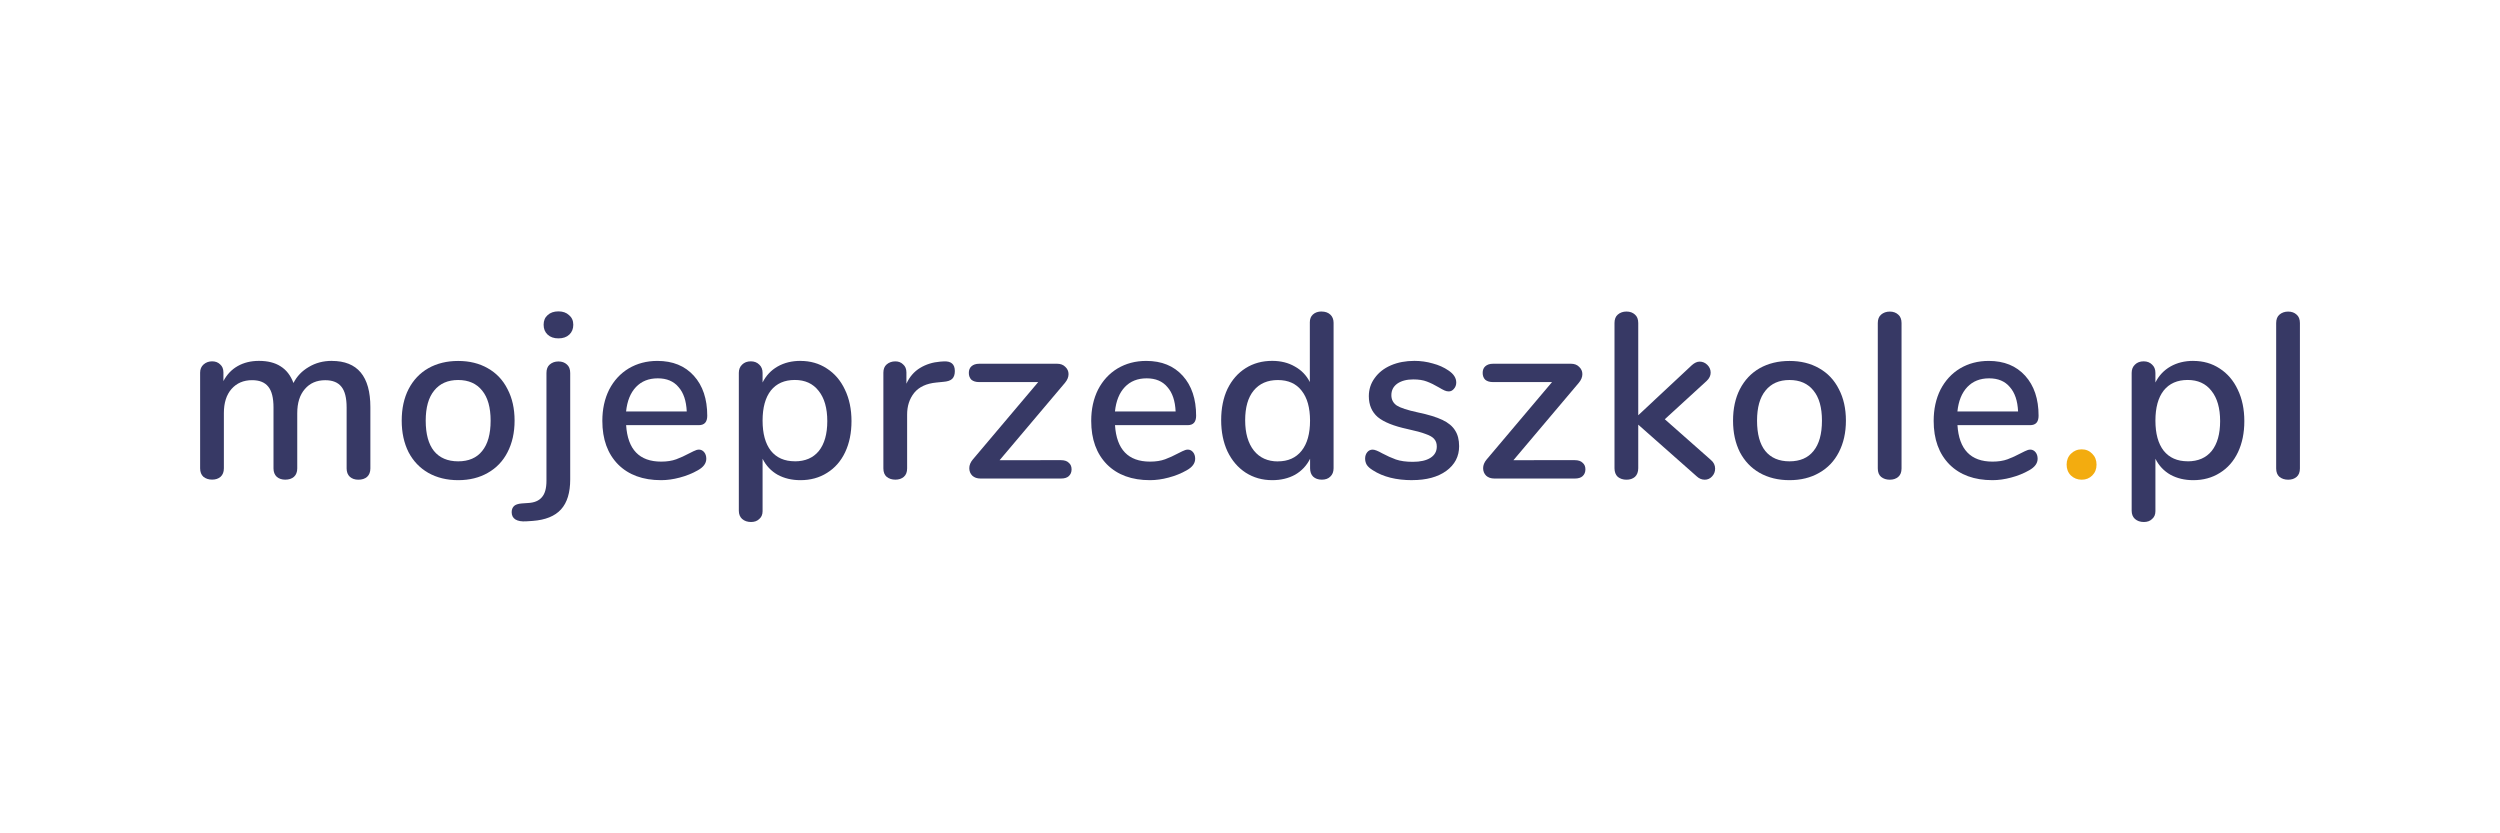 <?xml version="1.0" encoding="UTF-8" standalone="no"?>
<!-- Created with Inkscape (http://www.inkscape.org/) -->

<svg
   width="60mm"
   height="20mm"
   viewBox="0 0 60 20"
   version="1.1"
   id="svg8"
   sodipodi:docname="logotype.svg"
   inkscape:version="1.1.2 (0a00cf5339, 2022-02-04)"
   xmlns:inkscape="http://www.inkscape.org/namespaces/inkscape"
   xmlns:sodipodi="http://sodipodi.sourceforge.net/DTD/sodipodi-0.dtd"
   xmlns="http://www.w3.org/2000/svg"
   xmlns:svg="http://www.w3.org/2000/svg"
   xmlns:rdf="http://www.w3.org/1999/02/22-rdf-syntax-ns#"
   xmlns:cc="http://creativecommons.org/ns#"
   xmlns:dc="http://purl.org/dc/elements/1.1/">
  <sodipodi:namedview
     id="namedview9"
     pagecolor="#ffffff"
     bordercolor="#999999"
     borderopacity="1"
     inkscape:pageshadow="0"
     inkscape:pageopacity="0"
     inkscape:pagecheckerboard="0"
     inkscape:document-units="mm"
     showgrid="false"
     inkscape:zoom="3.6891472"
     inkscape:cx="98.803323"
     inkscape:cy="75.762768"
     inkscape:window-width="1920"
     inkscape:window-height="1007"
     inkscape:window-x="1920"
     inkscape:window-y="30"
     inkscape:window-maximized="1"
     inkscape:current-layer="text36" />
  <defs
     id="defs2" />
  <g
     id="layer1"
     transform="translate(0,-247)">
    <g
       aria-label="mojeprzedszkole.pl"
       id="text36"
       style="font-size:5.644px;line-height:381.25;font-family:Nunito;-inkscape-font-specification:Nunito;letter-spacing:0px;word-spacing:0px;opacity:1;stroke-width:0.265">
      <path
         d="m 7.963,255.662 q 0.926,0 0.926,1.112 v 1.468 q 0,0.13 -0.079,0.203 -0.079,0.068 -0.209,0.068 -0.124,0 -0.203,-0.068 -0.079,-0.073 -0.079,-0.203 v -1.462 q 0,-0.344 -0.124,-0.497 -0.124,-0.158 -0.389,-0.158 -0.31,0 -0.491,0.214 -0.181,0.209 -0.181,0.576 v 1.326 q 0,0.13 -0.079,0.203 -0.079,0.068 -0.209,0.068 -0.124,0 -0.203,-0.068 -0.079,-0.073 -0.079,-0.203 v -1.462 q 0,-0.344 -0.124,-0.497 -0.124,-0.158 -0.389,-0.158 -0.31,0 -0.497,0.214 -0.181,0.209 -0.181,0.576 v 1.326 q 0,0.13 -0.079,0.203 -0.079,0.068 -0.203,0.068 -0.124,0 -0.209,-0.068 -0.079,-0.073 -0.079,-0.203 v -2.297 q 0,-0.124 0.085,-0.198 0.085,-0.073 0.203,-0.073 0.119,0 0.192,0.073 0.079,0.068 0.079,0.192 v 0.209 q 0.124,-0.237 0.344,-0.361 0.22,-0.124 0.508,-0.124 0.316,0 0.519,0.13 0.209,0.13 0.31,0.401 0.124,-0.243 0.367,-0.384 0.243,-0.147 0.553,-0.147 z"
         style="font-weight:600;line-height:0;-inkscape-font-specification:'Nunito Semi-Bold';letter-spacing:0.132px;fill:#2b2d5c;fill-opacity:0.941"
         id="path1962" />
      <path
         d="m 10.996,258.524 q -0.406,0 -0.717,-0.175 -0.305,-0.175 -0.474,-0.497 -0.164,-0.327 -0.164,-0.756 0,-0.435 0.164,-0.756 0.169,-0.327 0.474,-0.502 0.31,-0.175 0.717,-0.175 0.406,0 0.711,0.175 0.31,0.175 0.474,0.502 0.169,0.322 0.169,0.756 0,0.429 -0.169,0.756 -0.164,0.322 -0.474,0.497 -0.305,0.175 -0.711,0.175 z m 0,-0.452 q 0.378,0 0.576,-0.248 0.203,-0.248 0.203,-0.728 0,-0.474 -0.203,-0.722 -0.203,-0.254 -0.576,-0.254 -0.373,0 -0.576,0.254 -0.203,0.248 -0.203,0.722 0,0.48 0.198,0.728 0.203,0.248 0.581,0.248 z"
         style="font-weight:600;line-height:0;-inkscape-font-specification:'Nunito Semi-Bold';letter-spacing:0.132px;fill:#2b2d5c;fill-opacity:0.941"
         id="path1964" />
      <path
         d="m 12.63,259.512 q -0.169,0.011 -0.26,-0.045 -0.09,-0.056 -0.09,-0.175 0,-0.09 0.056,-0.147 0.056,-0.051 0.181,-0.062 l 0.158,-0.011 q 0.22,-0.011 0.327,-0.135 0.113,-0.124 0.113,-0.395 v -2.591 q 0,-0.135 0.079,-0.203 0.085,-0.073 0.209,-0.073 0.124,0 0.203,0.073 0.079,0.068 0.079,0.203 v 2.557 q 0,0.474 -0.22,0.717 -0.22,0.243 -0.683,0.277 z m 0.773,-4.391 q -0.164,0 -0.26,-0.09 -0.096,-0.09 -0.096,-0.237 0,-0.147 0.096,-0.231 0.096,-0.09 0.26,-0.09 0.158,0 0.254,0.09 0.102,0.085 0.102,0.231 0,0.147 -0.096,0.237 -0.096,0.09 -0.26,0.09 z"
         style="font-weight:600;line-height:0;-inkscape-font-specification:'Nunito Semi-Bold';letter-spacing:0.132px;fill:#2b2d5c;fill-opacity:0.941"
         id="path1966" />
      <path
         d="m 16.77,257.79 q 0.079,0 0.13,0.062 0.051,0.062 0.051,0.158 0,0.164 -0.203,0.277 -0.198,0.113 -0.435,0.175 -0.231,0.062 -0.446,0.062 -0.655,0 -1.033,-0.378 -0.378,-0.384 -0.378,-1.044 0,-0.423 0.164,-0.751 0.169,-0.327 0.468,-0.508 0.305,-0.181 0.689,-0.181 0.553,0 0.875,0.356 0.322,0.356 0.322,0.96 0,0.226 -0.203,0.226 h -1.744 q 0.056,0.875 0.841,0.875 0.209,0 0.361,-0.056 0.152,-0.056 0.322,-0.147 0.017,-0.011 0.09,-0.045 0.079,-0.04 0.13,-0.04 z m -0.982,-1.71 q -0.327,0 -0.525,0.209 -0.198,0.209 -0.237,0.587 h 1.456 q -0.017,-0.384 -0.198,-0.587 -0.175,-0.209 -0.497,-0.209 z"
         style="font-weight:600;line-height:0;-inkscape-font-specification:'Nunito Semi-Bold';letter-spacing:0.132px;fill:#2b2d5c;fill-opacity:0.941"
         id="path1968" />
      <path
         d="m 19.211,255.662 q 0.356,0 0.632,0.181 0.282,0.181 0.435,0.508 0.158,0.327 0.158,0.756 0,0.423 -0.152,0.745 -0.152,0.322 -0.435,0.497 -0.277,0.175 -0.638,0.175 -0.31,0 -0.548,-0.13 -0.237,-0.135 -0.361,-0.384 v 1.259 q 0,0.119 -0.079,0.186 -0.073,0.073 -0.198,0.073 -0.13,0 -0.214,-0.073 -0.079,-0.073 -0.079,-0.198 v -3.308 q 0,-0.124 0.079,-0.198 0.079,-0.079 0.209,-0.079 0.124,0 0.203,0.079 0.079,0.073 0.079,0.198 v 0.231 q 0.124,-0.248 0.361,-0.384 0.237,-0.135 0.548,-0.135 z m -0.135,2.41 q 0.373,0 0.576,-0.248 0.203,-0.254 0.203,-0.717 0,-0.468 -0.209,-0.728 -0.203,-0.26 -0.57,-0.26 -0.373,0 -0.576,0.254 -0.198,0.254 -0.198,0.722 0,0.468 0.198,0.722 0.203,0.254 0.576,0.254 z"
         style="font-weight:600;line-height:0;-inkscape-font-specification:'Nunito Semi-Bold';letter-spacing:0.132px;fill:#2b2d5c;fill-opacity:0.941"
         id="path1970" />
      <path
         d="m 22.645,255.674 q 0.271,-0.017 0.271,0.231 0,0.124 -0.062,0.186 -0.062,0.062 -0.214,0.073 l -0.169,0.017 q -0.356,0.034 -0.531,0.248 -0.169,0.214 -0.169,0.519 v 1.293 q 0,0.135 -0.079,0.203 -0.079,0.068 -0.203,0.068 -0.124,0 -0.209,-0.068 -0.079,-0.068 -0.079,-0.203 v -2.297 q 0,-0.13 0.079,-0.198 0.085,-0.073 0.209,-0.073 0.113,0 0.186,0.073 0.079,0.068 0.079,0.192 v 0.271 q 0.113,-0.248 0.327,-0.378 0.214,-0.13 0.485,-0.152 z"
         style="font-weight:600;line-height:0;-inkscape-font-specification:'Nunito Semi-Bold';letter-spacing:0.132px;fill:#2b2d5c;fill-opacity:0.941"
         id="path1972" />
      <path
         d="m 25.464,258.044 q 0.124,0 0.186,0.062 0.068,0.056 0.068,0.158 0,0.102 -0.068,0.164 -0.062,0.057 -0.186,0.057 H 23.534 q -0.124,0 -0.198,-0.068 -0.073,-0.073 -0.073,-0.181 0,-0.107 0.085,-0.209 l 1.569,-1.857 h -1.417 q -0.119,0 -0.186,-0.056 -0.062,-0.062 -0.062,-0.164 0,-0.102 0.062,-0.158 0.068,-0.062 0.186,-0.062 h 1.874 q 0.119,0 0.192,0.073 0.079,0.073 0.079,0.175 0,0.107 -0.085,0.209 l -1.569,1.857 z"
         style="font-weight:600;line-height:0;-inkscape-font-specification:'Nunito Semi-Bold';letter-spacing:0.132px;fill:#2b2d5c;fill-opacity:0.941"
         id="path1974" />
      <path
         d="m 28.503,257.79 q 0.079,0 0.13,0.062 0.051,0.062 0.051,0.158 0,0.164 -0.203,0.277 -0.198,0.113 -0.435,0.175 -0.231,0.062 -0.446,0.062 -0.655,0 -1.033,-0.378 -0.378,-0.384 -0.378,-1.044 0,-0.423 0.164,-0.751 0.169,-0.327 0.468,-0.508 0.305,-0.181 0.689,-0.181 0.553,0 0.875,0.356 0.322,0.356 0.322,0.96 0,0.226 -0.203,0.226 h -1.744 q 0.056,0.875 0.841,0.875 0.209,0 0.361,-0.056 0.152,-0.056 0.322,-0.147 0.017,-0.011 0.09,-0.045 0.079,-0.04 0.13,-0.04 z m -0.982,-1.71 q -0.327,0 -0.525,0.209 -0.198,0.209 -0.237,0.587 h 1.456 q -0.017,-0.384 -0.198,-0.587 -0.175,-0.209 -0.497,-0.209 z"
         style="font-weight:600;line-height:0;-inkscape-font-specification:'Nunito Semi-Bold';letter-spacing:0.132px;fill:#2b2d5c;fill-opacity:0.941"
         id="path1976" />
      <path
         d="m 31.718,254.477 q 0.13,0 0.209,0.073 0.079,0.073 0.079,0.198 v 3.488 q 0,0.13 -0.079,0.203 -0.073,0.073 -0.203,0.073 -0.13,0 -0.209,-0.073 -0.073,-0.073 -0.073,-0.203 v -0.226 q -0.124,0.248 -0.361,0.384 -0.237,0.13 -0.548,0.13 -0.356,0 -0.638,-0.181 -0.277,-0.181 -0.435,-0.508 -0.152,-0.327 -0.152,-0.751 0,-0.429 0.152,-0.751 0.158,-0.322 0.435,-0.497 0.277,-0.175 0.638,-0.175 0.31,0 0.542,0.135 0.237,0.13 0.361,0.373 v -1.434 q 0,-0.119 0.073,-0.186 0.079,-0.073 0.209,-0.073 z m -1.05,3.596 q 0.367,0 0.57,-0.254 0.203,-0.254 0.203,-0.722 0,-0.468 -0.203,-0.722 -0.198,-0.254 -0.57,-0.254 -0.373,0 -0.581,0.254 -0.203,0.248 -0.203,0.711 0,0.463 0.209,0.728 0.209,0.26 0.576,0.26 z"
         style="font-weight:600;line-height:0;-inkscape-font-specification:'Nunito Semi-Bold';letter-spacing:0.132px;fill:#2b2d5c;fill-opacity:0.941"
         id="path1978" />
      <path
         d="m 33.893,258.524 q -0.576,0 -0.943,-0.237 -0.102,-0.062 -0.147,-0.13 -0.04,-0.068 -0.04,-0.152 0,-0.09 0.051,-0.152 0.051,-0.062 0.13,-0.062 0.073,0 0.231,0.09 0.169,0.09 0.327,0.147 0.164,0.056 0.406,0.056 0.271,0 0.423,-0.096 0.152,-0.096 0.152,-0.271 0,-0.113 -0.062,-0.181 -0.056,-0.068 -0.203,-0.119 -0.147,-0.057 -0.435,-0.119 -0.497,-0.107 -0.717,-0.288 -0.214,-0.186 -0.214,-0.502 0,-0.243 0.141,-0.435 0.141,-0.198 0.389,-0.305 0.248,-0.107 0.564,-0.107 0.226,0 0.44,0.062 0.214,0.056 0.378,0.169 0.186,0.124 0.186,0.288 0,0.09 -0.056,0.152 -0.051,0.062 -0.124,0.062 -0.051,0 -0.102,-0.023 -0.051,-0.023 -0.135,-0.073 -0.152,-0.09 -0.288,-0.141 -0.13,-0.051 -0.327,-0.051 -0.237,0 -0.384,0.102 -0.141,0.102 -0.141,0.277 0,0.158 0.13,0.248 0.135,0.085 0.502,0.164 0.378,0.079 0.593,0.181 0.214,0.102 0.305,0.254 0.096,0.147 0.096,0.378 0,0.367 -0.31,0.593 -0.305,0.22 -0.818,0.22 z"
         style="font-weight:600;line-height:0;-inkscape-font-specification:'Nunito Semi-Bold';letter-spacing:0.132px;fill:#2b2d5c;fill-opacity:0.941"
         id="path1980" />
      <path
         d="m 37.796,258.044 q 0.124,0 0.186,0.062 0.068,0.056 0.068,0.158 0,0.102 -0.068,0.164 -0.062,0.057 -0.186,0.057 h -1.93 q -0.124,0 -0.198,-0.068 -0.073,-0.073 -0.073,-0.181 0,-0.107 0.085,-0.209 l 1.569,-1.857 h -1.417 q -0.119,0 -0.186,-0.056 -0.062,-0.062 -0.062,-0.164 0,-0.102 0.062,-0.158 0.068,-0.062 0.186,-0.062 h 1.874 q 0.119,0 0.192,0.073 0.079,0.073 0.079,0.175 0,0.107 -0.085,0.209 l -1.569,1.857 z"
         style="font-weight:600;line-height:0;-inkscape-font-specification:'Nunito Semi-Bold';letter-spacing:0.132px;fill:#2b2d5c;fill-opacity:0.941"
         id="path1982" />
      <path
         d="m 41.061,258.039 q 0.102,0.085 0.102,0.209 0,0.107 -0.073,0.186 -0.073,0.079 -0.175,0.079 -0.107,0 -0.192,-0.079 l -1.405,-1.242 v 1.044 q 0,0.135 -0.079,0.209 -0.079,0.068 -0.203,0.068 -0.124,0 -0.209,-0.068 -0.079,-0.073 -0.079,-0.209 v -3.483 q 0,-0.135 0.079,-0.203 0.085,-0.073 0.209,-0.073 0.124,0 0.203,0.073 0.079,0.068 0.079,0.203 v 2.213 l 1.287,-1.202 q 0.096,-0.085 0.186,-0.085 0.107,0 0.186,0.079 0.079,0.079 0.079,0.186 0,0.107 -0.096,0.198 l -1.005,0.92 z"
         style="font-weight:600;line-height:0;-inkscape-font-specification:'Nunito Semi-Bold';letter-spacing:0.132px;fill:#2b2d5c;fill-opacity:0.941"
         id="path1984" />
      <path
         d="m 42.948,258.524 q -0.406,0 -0.717,-0.175 -0.305,-0.175 -0.474,-0.497 -0.164,-0.327 -0.164,-0.756 0,-0.435 0.164,-0.756 0.169,-0.327 0.474,-0.502 0.31,-0.175 0.717,-0.175 0.406,0 0.711,0.175 0.31,0.175 0.474,0.502 0.169,0.322 0.169,0.756 0,0.429 -0.169,0.756 -0.164,0.322 -0.474,0.497 -0.305,0.175 -0.711,0.175 z m 0,-0.452 q 0.378,0 0.576,-0.248 0.203,-0.248 0.203,-0.728 0,-0.474 -0.203,-0.722 -0.203,-0.254 -0.576,-0.254 -0.373,0 -0.576,0.254 -0.203,0.248 -0.203,0.722 0,0.48 0.198,0.728 0.203,0.248 0.581,0.248 z"
         style="font-weight:600;line-height:0;-inkscape-font-specification:'Nunito Semi-Bold';letter-spacing:0.132px;fill:#2b2d5c;fill-opacity:0.941"
         id="path1986" />
      <path
         d="m 45.355,258.513 q -0.124,0 -0.209,-0.068 -0.079,-0.068 -0.079,-0.203 v -3.488 q 0,-0.135 0.079,-0.203 0.085,-0.073 0.209,-0.073 0.124,0 0.203,0.073 0.079,0.068 0.079,0.203 v 3.488 q 0,0.135 -0.079,0.203 -0.079,0.068 -0.203,0.068 z"
         style="font-weight:600;line-height:0;-inkscape-font-specification:'Nunito Semi-Bold';letter-spacing:0.132px;fill:#2b2d5c;fill-opacity:0.941"
         id="path1988" />
      <path
         d="m 48.722,257.79 q 0.079,0 0.13,0.062 0.051,0.062 0.051,0.158 0,0.164 -0.203,0.277 -0.198,0.113 -0.435,0.175 -0.231,0.062 -0.446,0.062 -0.655,0 -1.033,-0.378 -0.378,-0.384 -0.378,-1.044 0,-0.423 0.164,-0.751 0.169,-0.327 0.468,-0.508 0.305,-0.181 0.689,-0.181 0.553,0 0.875,0.356 0.322,0.356 0.322,0.96 0,0.226 -0.203,0.226 h -1.744 q 0.056,0.875 0.841,0.875 0.209,0 0.361,-0.056 0.152,-0.056 0.322,-0.147 0.017,-0.011 0.09,-0.045 0.079,-0.04 0.13,-0.04 z m -0.982,-1.71 q -0.327,0 -0.525,0.209 -0.198,0.209 -0.237,0.587 h 1.456 q -0.017,-0.384 -0.198,-0.587 -0.175,-0.209 -0.497,-0.209 z"
         style="font-weight:600;line-height:0;-inkscape-font-specification:'Nunito Semi-Bold';letter-spacing:0.132px;fill:#2b2d5c;fill-opacity:0.941"
         id="path1990" />
      <path
         d="m 49.961,258.513 q -0.152,0 -0.26,-0.102 -0.102,-0.102 -0.102,-0.26 0,-0.158 0.102,-0.26 0.107,-0.107 0.26,-0.107 0.152,0 0.254,0.107 0.102,0.102 0.102,0.26 0,0.158 -0.102,0.26 -0.102,0.102 -0.254,0.102 z"
         style="font-weight:600;line-height:0;-inkscape-font-specification:'Nunito Semi-Bold';letter-spacing:0.132px;fill:#f2a700;fill-opacity:0.941"
         id="path1992" />
      <path
         d="m 52.639,255.662 q 0.356,0 0.632,0.181 0.282,0.181 0.435,0.508 0.158,0.327 0.158,0.756 0,0.423 -0.152,0.745 -0.152,0.322 -0.435,0.497 -0.277,0.175 -0.638,0.175 -0.31,0 -0.548,-0.13 -0.237,-0.135 -0.361,-0.384 v 1.259 q 0,0.119 -0.079,0.186 -0.073,0.073 -0.198,0.073 -0.13,0 -0.214,-0.073 -0.079,-0.073 -0.079,-0.198 v -3.308 q 0,-0.124 0.079,-0.198 0.079,-0.079 0.209,-0.079 0.124,0 0.203,0.079 0.079,0.073 0.079,0.198 v 0.231 q 0.124,-0.248 0.361,-0.384 0.237,-0.135 0.548,-0.135 z m -0.135,2.41 q 0.373,0 0.576,-0.248 0.203,-0.254 0.203,-0.717 0,-0.468 -0.209,-0.728 -0.203,-0.26 -0.57,-0.26 -0.373,0 -0.576,0.254 -0.198,0.254 -0.198,0.722 0,0.468 0.198,0.722 0.203,0.254 0.576,0.254 z"
         style="font-weight:600;line-height:0;-inkscape-font-specification:'Nunito Semi-Bold';letter-spacing:0.132px;fill:#2b2d5c;fill-opacity:0.941"
         id="path1994" />
      <path
         d="m 54.916,258.513 q -0.124,0 -0.209,-0.068 -0.079,-0.068 -0.079,-0.203 v -3.488 q 0,-0.135 0.079,-0.203 0.085,-0.073 0.209,-0.073 0.124,0 0.203,0.073 0.079,0.068 0.079,0.203 v 3.488 q 0,0.135 -0.079,0.203 -0.079,0.068 -0.203,0.068 z"
         style="font-weight:600;line-height:0;-inkscape-font-specification:'Nunito Semi-Bold';letter-spacing:0.132px;fill:#2b2d5c;fill-opacity:0.941"
         id="path1996" />
    </g>
  </g>
</svg>
